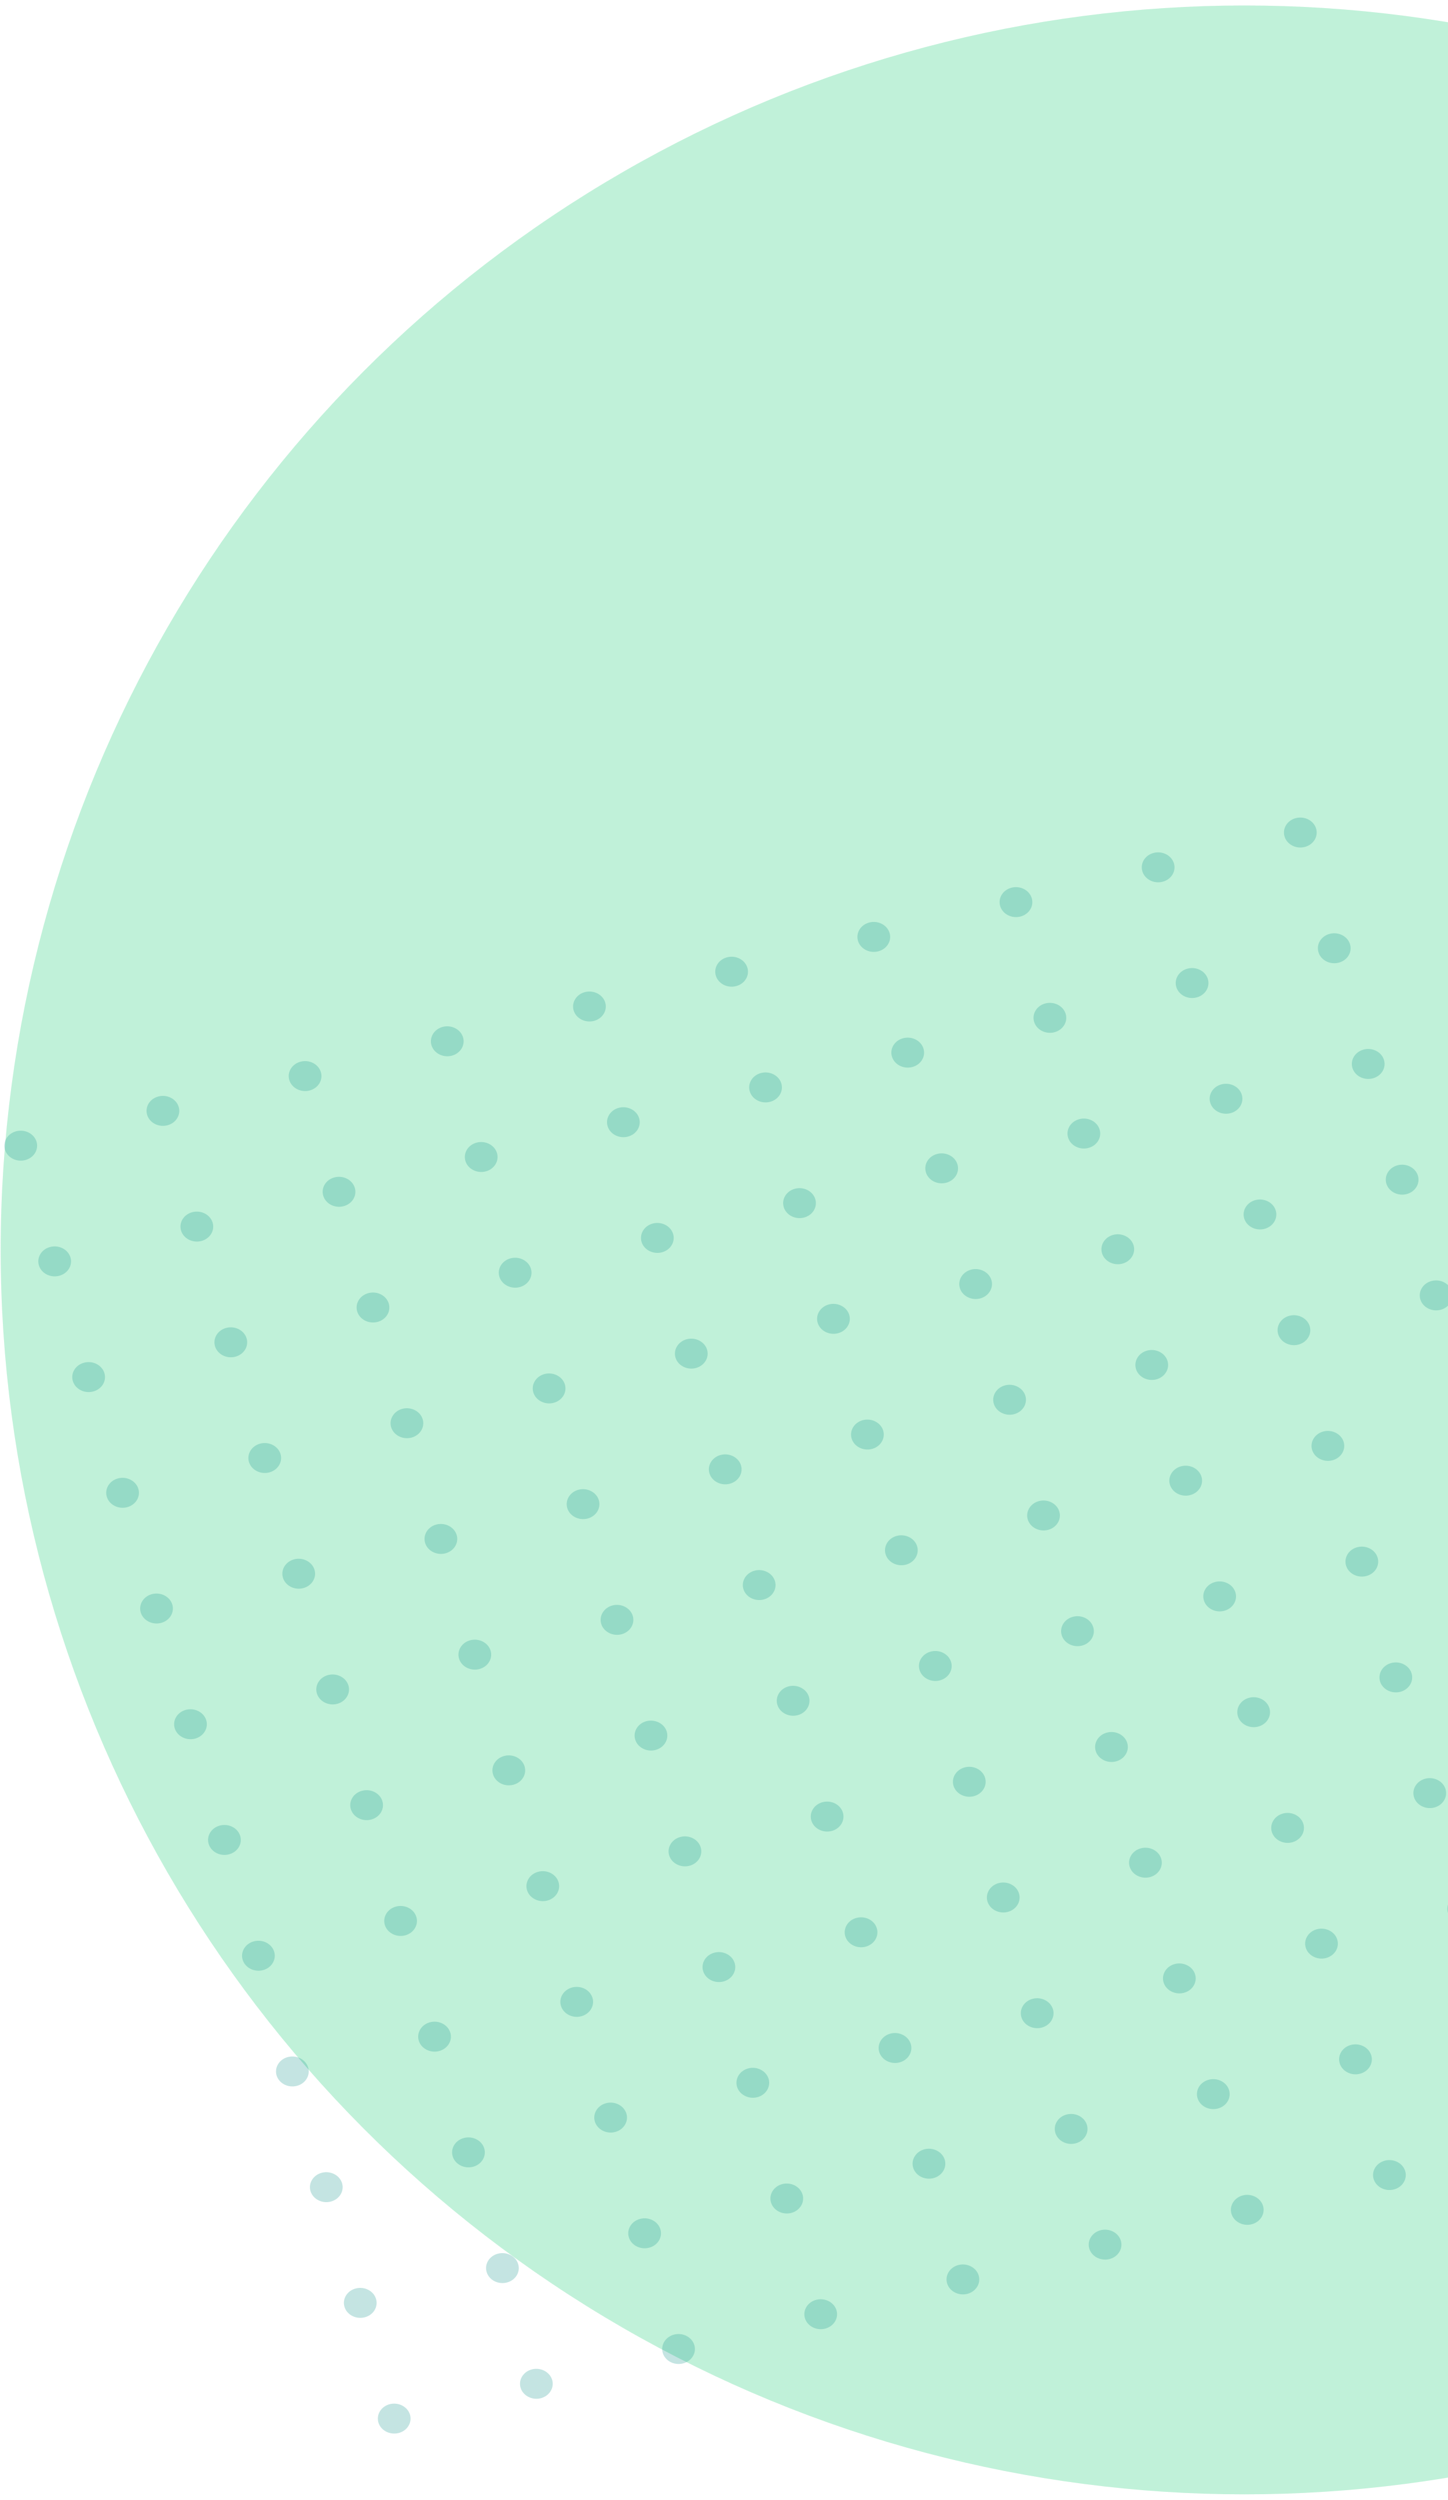 <svg width="100%" height="100%" viewBox="0 0 204 352" fill="none" xmlns="http://www.w3.org/2000/svg">
    <circle opacity="0.25" cx="175.321" cy="176" r="175.226" fill="#70E1A8"/>
    <circle opacity="0.25" cx="175.321" cy="176" r="175.226" fill="#70E1A8"/>
    <g opacity="0.25">
        <path d="M3.521 163.359C4.751 163.058 5.48 161.901 5.15 160.776C4.819 159.65 3.554 158.981 2.324 159.282C1.094 159.583 0.365 160.739 0.695 161.865C1.026 162.991 2.291 163.659 3.521 163.359Z" fill="#13958B"/>
        <path d="M23.55 158.46C24.78 158.159 25.509 157.002 25.179 155.877C24.848 154.751 23.584 154.082 22.354 154.383C21.123 154.684 20.394 155.84 20.725 156.966C21.055 158.092 22.32 158.76 23.55 158.46Z" fill="#13958B"/>
        <path d="M43.58 153.56C44.81 153.26 45.539 152.103 45.209 150.978C44.879 149.852 43.614 149.183 42.384 149.484C41.154 149.785 40.425 150.941 40.755 152.067C41.086 153.193 42.35 153.861 43.58 153.56Z" fill="#13958B"/>
        <path d="M65.239 146.079C65.569 147.2 64.836 148.362 63.611 148.661C62.385 148.961 61.115 148.29 60.785 147.168C60.456 146.046 61.188 144.885 62.414 144.585C63.64 144.285 64.91 144.957 65.239 146.079Z" fill="#13958B"/>
        <path d="M85.27 141.179C85.599 142.301 84.867 143.463 83.641 143.762C82.416 144.062 81.145 143.39 80.816 142.269C80.487 141.147 81.219 139.986 82.445 139.686C83.67 139.386 84.941 140.058 85.27 141.179Z" fill="#13958B"/>
        <path d="M103.671 138.863C104.901 138.562 105.63 137.406 105.3 136.28C104.969 135.155 103.705 134.486 102.475 134.787C101.245 135.088 100.515 136.244 100.846 137.37C101.176 138.495 102.441 139.164 103.671 138.863Z" fill="#13958B"/>
        <path d="M123.7 133.964C124.93 133.663 125.66 132.507 125.329 131.381C124.999 130.256 123.734 129.587 122.504 129.888C121.274 130.189 120.545 131.345 120.875 132.471C121.206 133.596 122.471 134.265 123.7 133.964Z" fill="#13958B"/>
        <path d="M143.732 129.065C144.962 128.764 145.691 127.608 145.36 126.482C145.03 125.357 143.765 124.688 142.535 124.989C141.305 125.29 140.576 126.446 140.906 127.572C141.237 128.697 142.502 129.366 143.732 129.065Z" fill="#13958B"/>
        <path d="M163.762 124.166C164.992 123.865 165.721 122.709 165.391 121.583C165.06 120.458 163.795 119.789 162.565 120.09C161.335 120.391 160.606 121.547 160.937 122.673C161.267 123.798 162.532 124.467 163.762 124.166Z" fill="#13958B"/>
        <path d="M183.793 119.267C185.023 118.966 185.752 117.81 185.422 116.684C185.092 115.558 183.827 114.89 182.597 115.191C181.367 115.491 180.637 116.648 180.968 117.774C181.298 118.899 182.563 119.568 183.793 119.267Z" fill="#13958B"/>
        <path d="M8.301 179.652C9.531 179.351 10.26 178.195 9.93 177.069C9.599 175.943 8.334 175.275 7.104 175.576C5.875 175.876 5.145 177.033 5.476 178.158C5.806 179.284 7.071 179.953 8.301 179.652Z" fill="#13958B"/>
        <path d="M28.33 174.753C29.56 174.452 30.29 173.296 29.959 172.17C29.629 171.044 28.364 170.376 27.134 170.677C25.904 170.977 25.175 172.134 25.505 173.259C25.835 174.385 27.1 175.054 28.33 174.753Z" fill="#13958B"/>
        <path d="M48.362 169.854C49.592 169.553 50.321 168.397 49.99 167.271C49.66 166.145 48.395 165.477 47.165 165.778C45.935 166.078 45.206 167.235 45.536 168.36C45.867 169.486 47.132 170.155 48.362 169.854Z" fill="#13958B"/>
        <path d="M70.02 162.372C70.349 163.494 69.616 164.655 68.391 164.955C67.165 165.255 65.895 164.583 65.566 163.461C65.236 162.34 65.969 161.178 67.194 160.879C68.42 160.579 69.69 161.25 70.02 162.372Z" fill="#13958B"/>
        <path d="M90.051 157.473C90.38 158.595 89.648 159.756 88.422 160.056C87.197 160.356 85.926 159.684 85.597 158.562C85.268 157.441 86 156.279 87.226 155.979C88.451 155.68 89.722 156.351 90.051 157.473Z" fill="#13958B"/>
        <path d="M108.451 155.157C109.681 154.856 110.411 153.7 110.08 152.574C109.75 151.448 108.485 150.78 107.255 151.08C106.025 151.381 105.296 152.538 105.626 153.663C105.957 154.789 107.222 155.458 108.451 155.157Z" fill="#13958B"/>
        <path d="M128.482 150.258C129.712 149.957 130.441 148.801 130.11 147.675C129.78 146.549 128.515 145.881 127.285 146.181C126.055 146.482 125.326 147.639 125.656 148.764C125.987 149.89 127.252 150.559 128.482 150.258Z" fill="#13958B"/>
        <path d="M148.511 145.359C149.741 145.058 150.47 143.901 150.14 142.776C149.809 141.65 148.544 140.982 147.314 141.282C146.084 141.583 145.355 142.74 145.686 143.865C146.016 144.991 147.281 145.66 148.511 145.359Z" fill="#13958B"/>
        <path d="M168.544 140.46C169.774 140.159 170.503 139.002 170.173 137.877C169.843 136.751 168.578 136.082 167.348 136.383C166.118 136.684 165.388 137.84 165.719 138.966C166.049 140.092 167.314 140.76 168.544 140.46Z" fill="#13958B"/>
        <path d="M188.573 135.56C189.803 135.26 190.532 134.103 190.201 132.978C189.871 131.852 188.606 131.183 187.376 131.484C186.146 131.785 185.417 132.941 185.747 134.067C186.078 135.193 187.343 135.861 188.573 135.56Z" fill="#13958B"/>
        <path d="M13.085 195.945C14.315 195.645 15.044 194.488 14.714 193.362C14.384 192.237 13.119 191.568 11.889 191.869C10.659 192.17 9.929 193.326 10.26 194.452C10.59 195.578 11.855 196.246 13.085 195.945Z" fill="#13958B"/>
        <path d="M33.115 191.046C34.346 190.745 35.075 189.589 34.744 188.463C34.414 187.338 33.149 186.669 31.919 186.97C30.689 187.271 29.96 188.427 30.29 189.553C30.621 190.678 31.886 191.347 33.115 191.046Z" fill="#13958B"/>
        <path d="M53.146 186.147C54.376 185.846 55.105 184.69 54.775 183.564C54.444 182.439 53.179 181.77 51.949 182.071C50.719 182.372 49.99 183.528 50.321 184.654C50.651 185.779 51.916 186.448 53.146 186.147Z" fill="#13958B"/>
        <path d="M74.803 178.665C75.132 179.787 74.4 180.948 73.174 181.248C71.949 181.548 70.678 180.876 70.349 179.755C70.019 178.633 70.752 177.472 71.978 177.172C73.203 176.872 74.474 177.544 74.803 178.665Z" fill="#13958B"/>
        <path d="M94.836 173.766C95.165 174.888 94.433 176.049 93.207 176.349C91.982 176.649 90.711 175.977 90.382 174.856C90.053 173.734 90.785 172.573 92.011 172.273C93.236 171.973 94.507 172.645 94.836 173.766Z" fill="#13958B"/>
        <path d="M113.238 171.45C114.468 171.149 115.197 169.993 114.866 168.867C114.536 167.742 113.271 167.073 112.041 167.374C110.811 167.675 110.082 168.831 110.412 169.957C110.743 171.082 112.008 171.751 113.238 171.45Z" fill="#13958B"/>
        <path d="M133.265 166.551C134.495 166.25 135.224 165.094 134.894 163.968C134.563 162.843 133.298 162.174 132.068 162.475C130.838 162.776 130.109 163.932 130.44 165.058C130.77 166.183 132.035 166.852 133.265 166.551Z" fill="#13958B"/>
        <path d="M153.296 161.652C154.526 161.351 155.255 160.195 154.925 159.069C154.594 157.943 153.33 157.275 152.1 157.576C150.87 157.876 150.14 159.033 150.471 160.159C150.801 161.284 152.066 161.953 153.296 161.652Z" fill="#13958B"/>
        <path d="M173.326 156.753C174.556 156.452 175.286 155.296 174.955 154.17C174.625 153.044 173.36 152.376 172.13 152.677C170.9 152.977 170.171 154.134 170.501 155.26C170.832 156.385 172.097 157.054 173.326 156.753Z" fill="#13958B"/>
        <path d="M193.358 151.854C194.588 151.553 195.317 150.397 194.986 149.271C194.656 148.145 193.391 147.477 192.161 147.777C190.931 148.078 190.202 149.235 190.532 150.36C190.863 151.486 192.128 152.155 193.358 151.854Z" fill="#13958B"/>
        <path d="M19.496 209.656C19.826 210.777 19.093 211.939 17.867 212.239C16.642 212.538 15.371 211.867 15.042 210.745C14.713 209.623 15.445 208.462 16.671 208.162C17.896 207.862 19.167 208.534 19.496 209.656Z" fill="#13958B"/>
        <path d="M39.526 204.757C39.855 205.878 39.122 207.04 37.897 207.339C36.671 207.639 35.401 206.968 35.071 205.846C34.742 204.724 35.475 203.563 36.7 203.263C37.926 202.963 39.196 203.635 39.526 204.757Z" fill="#13958B"/>
        <path d="M59.556 199.858C59.885 200.979 59.153 202.141 57.927 202.44C56.702 202.74 55.431 202.069 55.102 200.947C54.773 199.825 55.505 198.664 56.73 198.364C57.956 198.064 59.227 198.736 59.556 199.858Z" fill="#13958B"/>
        <path d="M79.586 194.959C79.915 196.08 79.183 197.242 77.957 197.541C76.732 197.841 75.461 197.17 75.132 196.048C74.803 194.926 75.535 193.765 76.761 193.465C77.986 193.165 79.257 193.837 79.586 194.959Z" fill="#13958B"/>
        <path d="M99.618 190.059C99.948 191.181 99.215 192.343 97.99 192.642C96.764 192.942 95.493 192.27 95.164 191.149C94.835 190.027 95.567 188.866 96.793 188.566C98.019 188.266 99.289 188.938 99.618 190.059Z" fill="#13958B"/>
        <path d="M119.647 185.16C119.976 186.282 119.243 187.444 118.018 187.743C116.792 188.043 115.522 187.371 115.193 186.25C114.863 185.128 115.596 183.967 116.821 183.667C118.047 183.367 119.317 184.039 119.647 185.16Z" fill="#13958B"/>
        <path d="M139.677 180.261C140.006 181.383 139.274 182.544 138.048 182.844C136.823 183.144 135.552 182.472 135.223 181.351C134.894 180.229 135.626 179.068 136.852 178.768C138.077 178.468 139.348 179.14 139.677 180.261Z" fill="#13958B"/>
        <path d="M159.706 175.362C160.035 176.484 159.303 177.645 158.077 177.945C156.852 178.245 155.581 177.573 155.252 176.452C154.923 175.33 155.655 174.169 156.881 173.869C158.106 173.569 159.377 174.241 159.706 175.362Z" fill="#13958B"/>
        <path d="M179.737 170.463C180.067 171.585 179.334 172.746 178.109 173.046C176.883 173.346 175.613 172.674 175.283 171.553C174.954 170.431 175.687 169.27 176.912 168.97C178.138 168.67 179.408 169.342 179.737 170.463Z" fill="#13958B"/>
        <path d="M199.767 165.564C200.096 166.686 199.364 167.847 198.138 168.147C196.912 168.447 195.642 167.775 195.313 166.653C194.983 165.532 195.716 164.37 196.941 164.071C198.167 163.771 199.437 164.442 199.767 165.564Z" fill="#13958B"/>
        <path d="M24.279 225.949C24.609 227.071 23.876 228.233 22.651 228.532C21.425 228.832 20.155 228.16 19.825 227.039C19.496 225.917 20.229 224.756 21.454 224.456C22.68 224.156 23.95 224.828 24.279 225.949Z" fill="#13958B"/>
        <path d="M44.311 221.05C44.64 222.172 43.907 223.333 42.682 223.633C41.456 223.933 40.186 223.261 39.857 222.14C39.527 221.018 40.26 219.857 41.485 219.557C42.711 219.257 43.981 219.929 44.311 221.05Z" fill="#13958B"/>
        <path d="M64.341 216.151C64.67 217.273 63.938 218.434 62.712 218.734C61.487 219.034 60.216 218.362 59.887 217.241C59.558 216.119 60.29 214.958 61.516 214.658C62.741 214.358 64.012 215.03 64.341 216.151Z" fill="#13958B"/>
        <path d="M84.37 211.252C84.7 212.374 83.967 213.535 82.742 213.835C81.516 214.135 80.245 213.463 79.916 212.342C79.587 211.22 80.319 210.059 81.545 209.759C82.77 209.459 84.041 210.131 84.37 211.252Z" fill="#13958B"/>
        <path d="M104.4 206.353C104.729 207.475 103.996 208.636 102.771 208.936C101.545 209.236 100.275 208.564 99.945 207.443C99.616 206.321 100.349 205.16 101.574 204.86C102.8 204.56 104.07 205.232 104.4 206.353Z" fill="#13958B"/>
        <path d="M124.431 201.454C124.76 202.576 124.028 203.737 122.802 204.037C121.577 204.337 120.306 203.665 119.977 202.544C119.647 201.422 120.38 200.26 121.605 199.961C122.831 199.661 124.102 200.333 124.431 201.454Z" fill="#13958B"/>
        <path d="M144.461 196.555C144.79 197.677 144.058 198.838 142.832 199.138C141.607 199.438 140.336 198.766 140.007 197.645C139.678 196.523 140.41 195.361 141.636 195.062C142.861 194.762 144.132 195.434 144.461 196.555Z" fill="#13958B"/>
        <path d="M164.49 191.656C164.82 192.778 164.087 193.939 162.862 194.239C161.636 194.539 160.366 193.867 160.036 192.745C159.707 191.624 160.439 190.462 161.665 190.163C162.891 189.863 164.161 190.534 164.49 191.656Z" fill="#13958B"/>
        <path d="M184.522 186.757C184.851 187.879 184.118 189.04 182.893 189.34C181.667 189.64 180.397 188.968 180.068 187.846C179.738 186.725 180.471 185.563 181.696 185.264C182.922 184.964 184.192 185.635 184.522 186.757Z" fill="#13958B"/>
        <path d="M204.552 181.858C204.881 182.98 204.149 184.141 202.923 184.441C201.698 184.741 200.427 184.069 200.098 182.947C199.769 181.826 200.501 180.664 201.727 180.364C202.952 180.065 204.223 180.736 204.552 181.858Z" fill="#13958B"/>
        <path d="M29.063 242.243C29.392 243.364 28.659 244.526 27.434 244.826C26.208 245.125 24.938 244.454 24.609 243.332C24.279 242.211 25.012 241.049 26.237 240.749C27.463 240.45 28.733 241.121 29.063 242.243Z" fill="#13958B"/>
        <path d="M49.092 237.344C49.421 238.465 48.689 239.627 47.463 239.927C46.238 240.227 44.967 239.555 44.638 238.433C44.309 237.312 45.041 236.15 46.267 235.85C47.492 235.551 48.763 236.222 49.092 237.344Z" fill="#13958B"/>
        <path d="M69.121 232.445C69.451 233.566 68.718 234.728 67.493 235.028C66.267 235.327 64.996 234.656 64.667 233.534C64.338 232.413 65.07 231.251 66.296 230.951C67.521 230.652 68.792 231.323 69.121 232.445Z" fill="#13958B"/>
        <path d="M89.151 227.546C89.481 228.667 88.748 229.829 87.523 230.129C86.297 230.428 85.027 229.757 84.697 228.635C84.368 227.513 85.101 226.352 86.326 226.052C87.552 225.752 88.822 226.424 89.151 227.546Z" fill="#13958B"/>
        <path d="M109.183 222.647C109.512 223.768 108.78 224.93 107.554 225.23C106.328 225.529 105.058 224.858 104.729 223.736C104.399 222.614 105.132 221.453 106.357 221.153C107.583 220.853 108.853 221.525 109.183 222.647Z" fill="#13958B"/>
        <path d="M129.214 217.748C129.543 218.869 128.811 220.031 127.585 220.33C126.36 220.63 125.089 219.959 124.76 218.837C124.431 217.715 125.163 216.554 126.389 216.254C127.614 215.954 128.885 216.626 129.214 217.748Z" fill="#13958B"/>
        <path d="M149.243 212.849C149.573 213.97 148.84 215.132 147.615 215.431C146.389 215.731 145.118 215.06 144.789 213.938C144.46 212.816 145.192 211.655 146.418 211.355C147.643 211.055 148.914 211.727 149.243 212.849Z" fill="#13958B"/>
        <path d="M169.273 207.95C169.602 209.071 168.869 210.233 167.644 210.532C166.418 210.832 165.148 210.161 164.819 209.039C164.489 207.917 165.222 206.756 166.447 206.456C167.673 206.156 168.943 206.828 169.273 207.95Z" fill="#13958B"/>
        <path d="M189.304 203.05C189.633 204.172 188.901 205.334 187.675 205.633C186.45 205.933 185.179 205.261 184.85 204.14C184.521 203.018 185.253 201.857 186.479 201.557C187.704 201.257 188.975 201.929 189.304 203.05Z" fill="#13958B"/>
        <path d="M32.218 261.119C33.448 260.818 34.177 259.662 33.847 258.536C33.516 257.411 32.251 256.742 31.021 257.043C29.791 257.344 29.062 258.5 29.393 259.626C29.723 260.751 30.988 261.42 32.218 261.119Z" fill="#13958B"/>
        <path d="M52.248 256.22C53.478 255.919 54.208 254.763 53.877 253.637C53.547 252.512 52.282 251.843 51.052 252.144C49.822 252.445 49.093 253.601 49.423 254.727C49.753 255.852 51.018 256.521 52.248 256.22Z" fill="#13958B"/>
        <path d="M72.28 251.321C73.51 251.02 74.239 249.864 73.908 248.738C73.578 247.612 72.313 246.944 71.083 247.245C69.853 247.545 69.124 248.702 69.454 249.828C69.785 250.953 71.05 251.622 72.28 251.321Z" fill="#13958B"/>
        <path d="M93.938 243.839C94.267 244.961 93.534 246.122 92.309 246.422C91.083 246.722 89.813 246.05 89.484 244.928C89.154 243.807 89.887 242.645 91.112 242.346C92.341 242.058 93.608 242.718 93.938 243.839Z" fill="#13958B"/>
        <path d="M113.967 238.94C114.296 240.062 113.564 241.223 112.338 241.523C111.113 241.823 109.842 241.151 109.513 240.029C109.184 238.908 109.916 237.746 111.142 237.447C112.371 237.159 113.638 237.818 113.967 238.94Z" fill="#13958B"/>
        <path d="M132.368 236.624C133.598 236.323 134.328 235.167 133.997 234.041C133.667 232.915 132.402 232.247 131.172 232.548C129.942 232.848 129.213 234.005 129.543 235.13C129.874 236.256 131.139 236.925 132.368 236.624Z" fill="#13958B"/>
        <path d="M152.398 231.725C153.628 231.424 154.357 230.268 154.026 229.142C153.696 228.016 152.431 227.348 151.201 227.648C149.971 227.949 149.242 229.106 149.572 230.231C149.903 231.357 151.168 232.026 152.398 231.725Z" fill="#13958B"/>
        <path d="M172.428 226.826C173.658 226.525 174.387 225.369 174.057 224.243C173.726 223.117 172.461 222.449 171.231 222.749C170.001 223.05 169.272 224.207 169.603 225.332C169.933 226.458 171.198 227.127 172.428 226.826Z" fill="#13958B"/>
        <path d="M192.459 221.927C193.689 221.626 194.418 220.47 194.088 219.344C193.758 218.218 192.493 217.55 191.263 217.85C190.033 218.151 189.304 219.308 189.634 220.433C189.964 221.559 191.229 222.228 192.459 221.927Z" fill="#13958B"/>
        <path d="M38.634 274.842C38.963 275.963 38.231 277.125 37.005 277.425C35.78 277.724 34.509 277.053 34.18 275.931C33.851 274.809 34.583 273.648 35.809 273.348C37.034 273.048 38.301 273.708 38.634 274.842Z" fill="#13958B"/>
        <path d="M58.664 269.943C58.993 271.064 58.261 272.226 57.035 272.526C55.81 272.825 54.539 272.154 54.21 271.032C53.881 269.91 54.613 268.749 55.839 268.449C57.064 268.149 58.331 268.809 58.664 269.943Z" fill="#13958B"/>
        <path d="M78.697 265.044C79.027 266.165 78.294 267.327 77.069 267.627C75.843 267.926 74.573 267.255 74.243 266.133C73.914 265.011 74.647 263.85 75.872 263.55C77.098 263.25 78.365 263.91 78.697 265.044Z" fill="#13958B"/>
        <path d="M98.724 260.145C99.053 261.266 98.32 262.428 97.095 262.728C95.87 263.027 94.599 262.356 94.27 261.234C93.94 260.112 94.673 258.951 95.898 258.651C97.124 258.351 98.391 259.011 98.724 260.145Z" fill="#13958B"/>
        <path d="M118.756 255.246C119.085 256.367 118.353 257.529 117.127 257.828C115.902 258.128 114.631 257.457 114.302 256.335C113.973 255.213 114.705 254.052 115.931 253.752C117.156 253.452 118.423 254.112 118.756 255.246Z" fill="#13958B"/>
        <path d="M138.784 250.346C139.114 251.468 138.381 252.63 137.156 252.929C135.93 253.229 134.659 252.557 134.33 251.436C134.001 250.314 134.733 249.153 135.959 248.853C137.185 248.553 138.452 249.213 138.784 250.346Z" fill="#13958B"/>
        <path d="M158.816 245.447C159.145 246.569 158.412 247.731 157.187 248.03C155.961 248.33 154.691 247.658 154.361 246.537C154.032 245.415 154.765 244.254 155.99 243.954C157.216 243.654 158.483 244.314 158.816 245.447Z" fill="#13958B"/>
        <path d="M178.846 240.548C179.175 241.67 178.443 242.832 177.217 243.131C175.992 243.431 174.721 242.759 174.392 241.638C174.063 240.516 174.795 239.355 176.02 239.055C177.246 238.755 178.513 239.415 178.846 240.548Z" fill="#13958B"/>
        <path d="M198.876 235.649C199.205 236.771 198.473 237.932 197.247 238.232C196.022 238.532 194.751 237.86 194.422 236.739C194.093 235.617 194.825 234.456 196.051 234.156C197.276 233.856 198.543 234.516 198.876 235.649Z" fill="#13958B"/>
        <path d="M43.417 291.135C43.746 292.257 43.014 293.418 41.788 293.718C40.563 294.018 39.292 293.346 38.963 292.225C38.634 291.103 39.366 289.941 40.592 289.642C41.817 289.342 43.084 290.002 43.417 291.135Z" fill="#13958B"/>
        <path d="M63.447 286.236C63.777 287.358 63.044 288.519 61.819 288.819C60.593 289.119 59.323 288.447 58.993 287.325C58.664 286.204 59.397 285.042 60.622 284.742C61.848 284.443 63.115 285.102 63.447 286.236Z" fill="#13958B"/>
        <path d="M83.477 281.337C83.806 282.459 83.073 283.62 81.848 283.92C80.622 284.22 79.352 283.548 79.023 282.426C78.693 281.305 79.426 280.143 80.651 279.843C81.877 279.544 83.144 280.203 83.477 281.337Z" fill="#13958B"/>
        <path d="M103.508 276.438C103.837 277.56 103.105 278.721 101.879 279.021C100.654 279.321 99.383 278.649 99.054 277.527C98.725 276.406 99.457 275.244 100.683 274.944C101.908 274.645 103.175 275.304 103.508 276.438Z" fill="#13958B"/>
        <path d="M123.536 271.539C123.866 272.661 123.133 273.822 121.908 274.122C120.682 274.422 119.411 273.75 119.082 272.628C118.753 271.507 119.485 270.345 120.711 270.046C121.936 269.746 123.203 270.405 123.536 271.539Z" fill="#13958B"/>
        <path d="M143.568 266.64C143.898 267.761 143.165 268.923 141.94 269.223C140.714 269.523 139.444 268.851 139.114 267.729C138.785 266.608 139.518 265.446 140.743 265.146C141.969 264.847 143.236 265.506 143.568 266.64Z" fill="#13958B"/>
        <path d="M163.6 261.741C163.929 262.862 163.197 264.024 161.971 264.324C160.745 264.623 159.475 263.952 159.146 262.83C158.816 261.709 159.549 260.547 160.774 260.247C162 259.948 163.267 260.607 163.6 261.741Z" fill="#13958B"/>
        <path d="M183.628 256.842C183.957 257.963 183.225 259.125 181.999 259.425C180.774 259.724 179.503 259.053 179.174 257.931C178.845 256.81 179.577 255.648 180.803 255.348C182.028 255.049 183.295 255.708 183.628 256.842Z" fill="#13958B"/>
        <path d="M203.657 251.943C203.987 253.064 203.254 254.226 202.029 254.526C200.803 254.825 199.533 254.154 199.203 253.032C198.874 251.911 199.606 250.749 200.832 250.449C202.058 250.15 203.325 250.809 203.657 251.943Z" fill="#13958B"/>
        <path d="M48.197 307.428C48.527 308.55 47.794 309.712 46.569 310.011C45.343 310.311 44.073 309.639 43.743 308.518C43.414 307.396 44.147 306.235 45.372 305.935C46.598 305.635 47.868 306.307 48.197 307.428Z" fill="#13958B"/>
        <path d="M68.226 302.529C68.555 303.651 67.823 304.813 66.597 305.112C65.371 305.412 64.101 304.74 63.772 303.619C63.442 302.497 64.175 301.336 65.4 301.036C66.626 300.736 67.897 301.408 68.226 302.529Z" fill="#13958B"/>
        <path d="M88.255 297.63C88.584 298.752 87.852 299.914 86.626 300.213C85.401 300.513 84.13 299.841 83.801 298.72C83.472 297.598 84.204 296.437 85.43 296.137C86.655 295.837 87.926 296.509 88.255 297.63Z" fill="#13958B"/>
        <path d="M108.287 292.731C108.616 293.853 107.884 295.015 106.659 295.314C105.433 295.614 104.162 294.942 103.833 293.821C103.504 292.699 104.236 291.538 105.462 291.238C106.687 290.938 107.958 291.61 108.287 292.731Z" fill="#13958B"/>
        <path d="M128.318 287.832C128.648 288.954 127.915 290.115 126.69 290.415C125.464 290.715 124.194 290.043 123.864 288.922C123.535 287.8 124.268 286.639 125.493 286.339C126.719 286.039 127.989 286.711 128.318 287.832Z" fill="#13958B"/>
        <path d="M148.349 282.933C148.678 284.055 147.946 285.216 146.72 285.516C145.495 285.816 144.224 285.144 143.895 284.023C143.565 282.901 144.298 281.74 145.523 281.44C146.749 281.14 148.02 281.812 148.349 282.933Z" fill="#13958B"/>
        <path d="M168.378 278.034C168.707 279.156 167.975 280.317 166.749 280.617C165.524 280.917 164.253 280.245 163.924 279.124C163.595 278.002 164.327 276.84 165.553 276.541C166.778 276.241 168.049 276.913 168.378 278.034Z" fill="#13958B"/>
        <path d="M188.406 273.135C188.736 274.257 188.003 275.418 186.778 275.718C185.552 276.018 184.282 275.346 183.952 274.225C183.623 273.103 184.356 271.941 185.581 271.642C186.807 271.342 188.077 272.014 188.406 273.135Z" fill="#13958B"/>
        <path d="M208.438 268.236C208.767 269.358 208.034 270.519 206.809 270.819C205.583 271.119 204.313 270.447 203.984 269.326C203.654 268.204 204.387 267.042 205.612 266.743C206.838 266.443 208.108 267.115 208.438 268.236Z" fill="#13958B"/>
        <path d="M51.353 326.305C52.583 326.004 53.312 324.848 52.982 323.722C52.651 322.596 51.386 321.928 50.156 322.228C48.926 322.529 48.197 323.686 48.528 324.811C48.858 325.937 50.123 326.606 51.353 326.305Z" fill="#13958B"/>
        <path d="M71.381 321.406C72.611 321.105 73.34 319.949 73.01 318.823C72.68 317.697 71.415 317.029 70.185 317.33C68.955 317.63 68.225 318.787 68.556 319.912C68.886 321.038 70.151 321.707 71.381 321.406Z" fill="#13958B"/>
        <path d="M91.414 316.507C92.644 316.206 93.374 315.05 93.043 313.924C92.713 312.798 91.448 312.13 90.218 312.43C88.988 312.731 88.259 313.888 88.589 315.013C88.919 316.139 90.184 316.808 91.414 316.507Z" fill="#13958B"/>
        <path d="M113.071 309.025C113.401 310.147 112.668 311.308 111.443 311.608C110.217 311.908 108.947 311.236 108.617 310.114C108.288 308.993 109.021 307.831 110.246 307.531C111.472 307.232 112.742 307.903 113.071 309.025Z" fill="#13958B"/>
        <path d="M133.101 304.126C133.43 305.248 132.698 306.409 131.472 306.709C130.246 307.009 128.976 306.337 128.647 305.215C128.317 304.094 129.05 302.932 130.275 302.632C131.501 302.333 132.771 303.004 133.101 304.126Z" fill="#13958B"/>
        <path d="M151.504 301.81C152.734 301.509 153.463 300.352 153.133 299.227C152.803 298.101 151.538 297.432 150.308 297.733C149.078 298.034 148.348 299.191 148.679 300.316C149.009 301.442 150.274 302.111 151.504 301.81Z" fill="#13958B"/>
        <path d="M171.533 296.911C172.762 296.61 173.492 295.453 173.161 294.328C172.831 293.202 171.566 292.533 170.336 292.834C169.106 293.135 168.377 294.291 168.707 295.417C169.038 296.543 170.303 297.211 171.533 296.911Z" fill="#13958B"/>
        <path d="M191.564 292.012C192.794 291.711 193.523 290.554 193.193 289.429C192.862 288.303 191.597 287.634 190.367 287.935C189.137 288.236 188.408 289.392 188.738 290.518C189.069 291.644 190.334 292.312 191.564 292.012Z" fill="#13958B"/>
        <path d="M57.763 340.015C58.092 341.137 57.36 342.299 56.134 342.598C54.909 342.898 53.638 342.226 53.309 341.105C52.98 339.983 53.712 338.822 54.938 338.522C56.163 338.222 57.434 338.894 57.763 340.015Z" fill="#13958B"/>
        <path d="M77.792 335.116C78.121 336.238 77.389 337.399 76.163 337.699C74.938 337.999 73.667 337.327 73.338 336.206C73.009 335.084 73.741 333.923 74.967 333.623C76.192 333.323 77.463 333.995 77.792 335.116Z" fill="#13958B"/>
        <path d="M97.824 330.217C98.154 331.339 97.421 332.5 96.196 332.8C94.97 333.1 93.7 332.428 93.37 331.307C93.041 330.185 93.773 329.024 94.999 328.724C96.225 328.424 97.495 329.096 97.824 330.217Z" fill="#13958B"/>
        <path d="M117.852 325.318C118.181 326.44 117.448 327.601 116.223 327.901C114.997 328.201 113.727 327.529 113.398 326.408C113.068 325.286 113.801 324.125 115.026 323.825C116.252 323.525 117.522 324.197 117.852 325.318Z" fill="#13958B"/>
        <path d="M137.884 320.419C138.213 321.541 137.481 322.702 136.255 323.002C135.03 323.302 133.759 322.63 133.43 321.509C133.101 320.387 133.833 319.226 135.059 318.926C136.284 318.626 137.555 319.298 137.884 320.419Z" fill="#13958B"/>
        <path d="M157.914 315.52C158.243 316.642 157.511 317.803 156.285 318.103C155.06 318.403 153.789 317.731 153.46 316.61C153.131 315.488 153.863 314.327 155.089 314.027C156.314 313.727 157.585 314.399 157.914 315.52Z" fill="#13958B"/>
        <path d="M177.945 310.621C178.275 311.743 177.542 312.904 176.317 313.204C175.091 313.504 173.821 312.832 173.491 311.71C173.162 310.589 173.895 309.427 175.12 309.128C176.346 308.828 177.616 309.499 177.945 310.621Z" fill="#13958B"/>
        <path d="M197.974 305.722C198.303 306.844 197.571 308.005 196.345 308.305C195.119 308.605 193.849 307.933 193.52 306.812C193.19 305.69 193.923 304.528 195.148 304.229C196.374 303.929 197.645 304.601 197.974 305.722Z" fill="#13958B"/>
    </g>
</svg>
